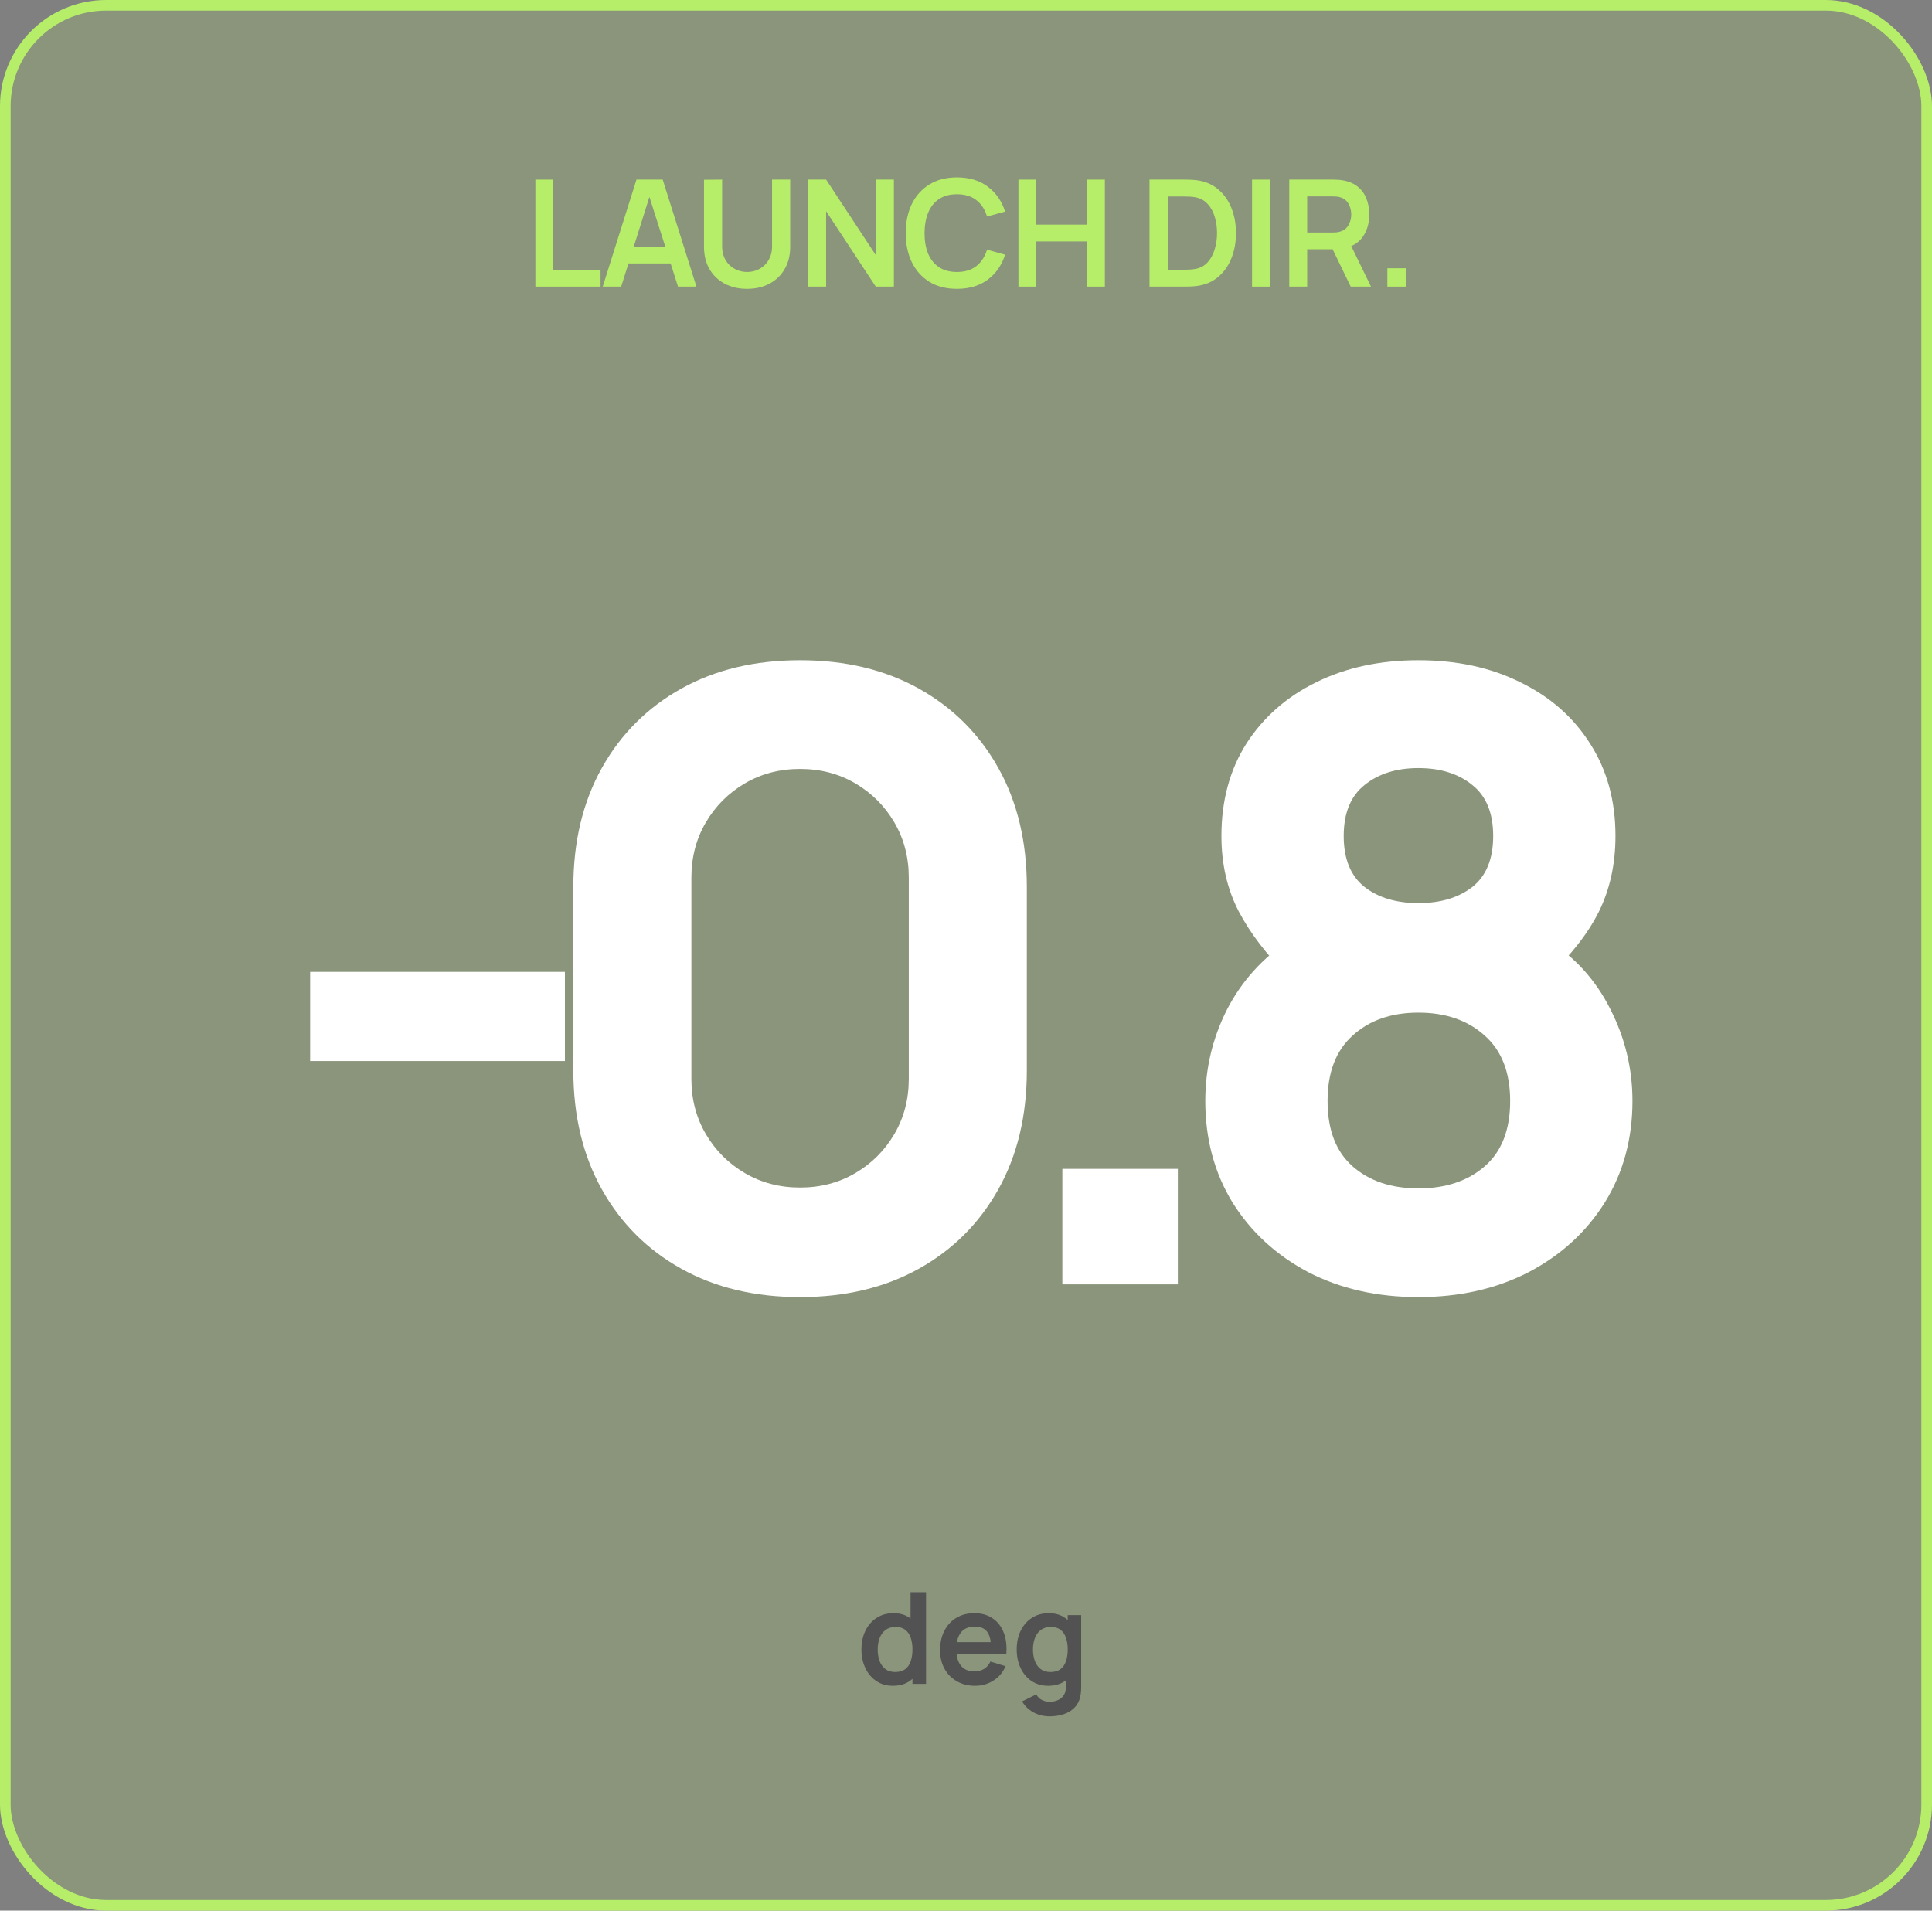 <svg width="182" height="180" viewBox="0 0 182 180" fill="none" xmlns="http://www.w3.org/2000/svg">
<rect x="0" y="0" width="182" height="180" fill="#808080" stroke="none"/>
<rect x="0.5" y="0.5" width="181" height="179" rx="9.5" fill="#B6EE69" fill-opacity="0.2"/>
<rect x="0.5" y="0.5" width="181" height="179" rx="9.5" stroke="#B6EE69"/>
<path d="M130.694 27V25.271H132.423V27H130.694Z" fill="#B6EE69"/>
<path d="M121.452 27V16.92H125.617C125.715 16.92 125.841 16.925 125.995 16.934C126.149 16.939 126.291 16.953 126.422 16.976C127.005 17.065 127.486 17.258 127.864 17.557C128.246 17.856 128.529 18.234 128.711 18.691C128.897 19.144 128.991 19.648 128.991 20.203C128.991 21.024 128.783 21.731 128.368 22.324C127.952 22.912 127.315 23.276 126.457 23.416L125.736 23.479H123.139V27H121.452ZM127.241 27L125.253 22.898L126.968 22.52L129.152 27H127.241ZM123.139 21.904H125.547C125.64 21.904 125.745 21.899 125.862 21.89C125.978 21.881 126.086 21.862 126.184 21.834C126.464 21.764 126.683 21.64 126.842 21.463C127.005 21.286 127.119 21.085 127.185 20.861C127.255 20.637 127.29 20.418 127.29 20.203C127.29 19.988 127.255 19.769 127.185 19.545C127.119 19.316 127.005 19.113 126.842 18.936C126.683 18.759 126.464 18.635 126.184 18.565C126.086 18.537 125.978 18.521 125.862 18.516C125.745 18.507 125.64 18.502 125.547 18.502H123.139V21.904Z" fill="#B6EE69"/>
<path d="M117.948 27V16.92H119.635V27H117.948Z" fill="#B6EE69"/>
<path d="M108.285 27V16.92H111.498C111.582 16.92 111.748 16.922 111.995 16.927C112.247 16.932 112.49 16.948 112.723 16.976C113.521 17.079 114.195 17.363 114.746 17.83C115.301 18.292 115.721 18.882 116.006 19.601C116.291 20.32 116.433 21.106 116.433 21.96C116.433 22.814 116.291 23.6 116.006 24.319C115.721 25.038 115.301 25.63 114.746 26.097C114.195 26.559 113.521 26.841 112.723 26.944C112.494 26.972 112.254 26.988 112.002 26.993C111.75 26.998 111.582 27 111.498 27H108.285ZM110 25.411H111.498C111.638 25.411 111.815 25.406 112.03 25.397C112.249 25.388 112.443 25.367 112.611 25.334C113.087 25.245 113.474 25.033 113.773 24.697C114.072 24.361 114.291 23.953 114.431 23.472C114.576 22.991 114.648 22.487 114.648 21.96C114.648 21.414 114.576 20.901 114.431 20.42C114.286 19.939 114.062 19.536 113.759 19.209C113.46 18.882 113.078 18.675 112.611 18.586C112.443 18.549 112.249 18.528 112.03 18.523C111.815 18.514 111.638 18.509 111.498 18.509H110V25.411Z" fill="#B6EE69"/>
<path d="M95.939 27V16.92H97.626V21.162H102.4V16.92H104.08V27H102.4V22.744H97.626V27H95.939Z" fill="#B6EE69"/>
<path d="M90.146 27.21C89.138 27.21 88.275 26.991 87.556 26.552C86.838 26.109 86.285 25.493 85.897 24.704C85.515 23.915 85.323 23.001 85.323 21.96C85.323 20.919 85.515 20.005 85.897 19.216C86.285 18.427 86.838 17.814 87.556 17.375C88.275 16.932 89.138 16.71 90.146 16.71C91.308 16.71 92.277 17.002 93.051 17.585C93.826 18.164 94.37 18.945 94.682 19.93L92.981 20.399C92.785 19.741 92.452 19.228 91.98 18.859C91.509 18.486 90.898 18.299 90.146 18.299C89.47 18.299 88.905 18.451 88.452 18.754C88.004 19.057 87.666 19.484 87.437 20.035C87.213 20.581 87.099 21.223 87.094 21.96C87.094 22.697 87.206 23.341 87.43 23.892C87.659 24.438 88 24.863 88.452 25.166C88.905 25.469 89.47 25.621 90.146 25.621C90.898 25.621 91.509 25.434 91.98 25.061C92.452 24.688 92.785 24.174 92.981 23.521L94.682 23.99C94.37 24.975 93.826 25.759 93.051 26.342C92.277 26.921 91.308 27.21 90.146 27.21Z" fill="#B6EE69"/>
<path d="M76.114 27V16.92H77.822L82.498 24.025V16.92H84.206V27H82.498L77.822 19.895V27H76.114Z" fill="#B6EE69"/>
<path d="M70.378 27.21C69.575 27.21 68.868 27.047 68.257 26.72C67.65 26.393 67.174 25.934 66.829 25.341C66.488 24.748 66.318 24.053 66.318 23.255V16.934L68.026 16.92V23.213C68.026 23.591 68.089 23.929 68.215 24.228C68.346 24.527 68.52 24.781 68.74 24.991C68.959 25.196 69.211 25.353 69.496 25.46C69.781 25.567 70.075 25.621 70.378 25.621C70.691 25.621 70.987 25.567 71.267 25.46C71.552 25.348 71.803 25.189 72.023 24.984C72.242 24.774 72.415 24.52 72.541 24.221C72.667 23.922 72.73 23.586 72.73 23.213V16.92H74.438V23.255C74.438 24.053 74.265 24.748 73.92 25.341C73.579 25.934 73.103 26.393 72.492 26.72C71.885 27.047 71.18 27.21 70.378 27.21Z" fill="#B6EE69"/>
<path d="M56.779 27L59.957 16.92H62.428L65.606 27H63.87L60.986 17.956H61.364L58.515 27H56.779ZM58.55 24.816V23.241H63.842V24.816H58.55Z" fill="#B6EE69"/>
<path d="M50.434 27V16.92H52.121V25.418H56.573V27H50.434Z" fill="#B6EE69"/>
<path d="M98.86 161.7C98.5 161.7 98.154 161.644 97.822 161.532C97.494 161.42 97.198 161.258 96.934 161.046C96.67 160.838 96.454 160.586 96.286 160.29L97.618 159.63C97.742 159.866 97.916 160.04 98.14 160.152C98.368 160.268 98.61 160.326 98.866 160.326C99.166 160.326 99.434 160.272 99.67 160.164C99.906 160.06 100.088 159.904 100.216 159.696C100.348 159.492 100.41 159.236 100.402 158.928V157.086H100.582V152.16H101.848V158.952C101.848 159.116 101.84 159.272 101.824 159.42C101.812 159.572 101.79 159.72 101.758 159.864C101.662 160.284 101.478 160.628 101.206 160.896C100.934 161.168 100.596 161.37 100.192 161.502C99.792 161.634 99.348 161.7 98.86 161.7ZM98.734 158.82C98.138 158.82 97.618 158.67 97.174 158.37C96.73 158.07 96.386 157.662 96.142 157.146C95.898 156.63 95.776 156.048 95.776 155.4C95.776 154.744 95.898 154.16 96.142 153.648C96.39 153.132 96.74 152.726 97.192 152.43C97.644 152.13 98.176 151.98 98.788 151.98C99.404 151.98 99.92 152.13 100.336 152.43C100.756 152.726 101.074 153.132 101.29 153.648C101.506 154.164 101.614 154.748 101.614 155.4C101.614 156.044 101.506 156.626 101.29 157.146C101.074 157.662 100.752 158.07 100.324 158.37C99.896 158.67 99.366 158.82 98.734 158.82ZM98.956 157.524C99.344 157.524 99.656 157.436 99.892 157.26C100.132 157.08 100.306 156.83 100.414 156.51C100.526 156.19 100.582 155.82 100.582 155.4C100.582 154.976 100.526 154.606 100.414 154.29C100.306 153.97 100.136 153.722 99.904 153.546C99.672 153.366 99.372 153.276 99.004 153.276C98.616 153.276 98.296 153.372 98.044 153.564C97.792 153.752 97.606 154.008 97.486 154.332C97.366 154.652 97.306 155.008 97.306 155.4C97.306 155.796 97.364 156.156 97.48 156.48C97.6 156.8 97.782 157.054 98.026 157.242C98.27 157.43 98.58 157.524 98.956 157.524Z" fill="#525252"/>
<path d="M91.864 158.82C91.208 158.82 90.632 158.678 90.136 158.394C89.64 158.11 89.252 157.716 88.972 157.212C88.696 156.708 88.558 156.128 88.558 155.472C88.558 154.764 88.694 154.15 88.966 153.63C89.238 153.106 89.616 152.7 90.1 152.412C90.584 152.124 91.144 151.98 91.78 151.98C92.452 151.98 93.022 152.138 93.49 152.454C93.962 152.766 94.312 153.208 94.54 153.78C94.768 154.352 94.854 155.026 94.798 155.802H93.364V155.274C93.36 154.57 93.236 154.056 92.992 153.732C92.748 153.408 92.364 153.246 91.84 153.246C91.248 153.246 90.808 153.43 90.52 153.798C90.232 154.162 90.088 154.696 90.088 155.4C90.088 156.056 90.232 156.564 90.52 156.924C90.808 157.284 91.228 157.464 91.78 157.464C92.136 157.464 92.442 157.386 92.698 157.23C92.958 157.07 93.158 156.84 93.298 156.54L94.726 156.972C94.478 157.556 94.094 158.01 93.574 158.334C93.058 158.658 92.488 158.82 91.864 158.82ZM89.632 155.802V154.71H94.09V155.802H89.632Z" fill="#525252"/>
<path d="M84.109 158.82C83.513 158.82 82.993 158.67 82.549 158.37C82.105 158.07 81.761 157.662 81.517 157.146C81.273 156.63 81.151 156.048 81.151 155.4C81.151 154.744 81.273 154.16 81.517 153.648C81.765 153.132 82.115 152.726 82.567 152.43C83.019 152.13 83.551 151.98 84.163 151.98C84.779 151.98 85.295 152.13 85.711 152.43C86.131 152.726 86.449 153.132 86.665 153.648C86.881 154.164 86.989 154.748 86.989 155.4C86.989 156.044 86.881 156.626 86.665 157.146C86.449 157.662 86.127 158.07 85.699 158.37C85.271 158.67 84.741 158.82 84.109 158.82ZM84.331 157.524C84.719 157.524 85.031 157.436 85.267 157.26C85.507 157.08 85.681 156.83 85.789 156.51C85.901 156.19 85.957 155.82 85.957 155.4C85.957 154.976 85.901 154.606 85.789 154.29C85.681 153.97 85.511 153.722 85.279 153.546C85.047 153.366 84.747 153.276 84.379 153.276C83.991 153.276 83.671 153.372 83.419 153.564C83.167 153.752 82.981 154.008 82.861 154.332C82.741 154.652 82.681 155.008 82.681 155.4C82.681 155.796 82.739 156.156 82.855 156.48C82.975 156.8 83.157 157.054 83.401 157.242C83.645 157.43 83.955 157.524 84.331 157.524ZM85.957 158.64V154.092H85.777V150H87.235V158.64H85.957Z" fill="#525252"/>
<path d="M133.621 122.2C129.728 122.2 126.261 121.414 123.221 119.84C120.208 118.24 117.834 116.054 116.101 113.28C114.394 110.48 113.541 107.294 113.541 103.72C113.541 100.68 114.221 97.814 115.581 95.12C116.968 92.427 118.954 90.227 121.541 88.52L121.301 91.88C119.354 89.987 117.821 87.987 116.701 85.88C115.608 83.773 115.061 81.4 115.061 78.76C115.061 75.427 115.848 72.52 117.421 70.04C119.021 67.56 121.208 65.64 123.981 64.28C126.781 62.894 129.994 62.2 133.621 62.2C137.248 62.2 140.448 62.894 143.221 64.28C146.021 65.64 148.208 67.56 149.781 70.04C151.381 72.52 152.181 75.427 152.181 78.76C152.181 81.4 151.661 83.773 150.621 85.88C149.581 87.96 147.994 89.987 145.861 91.96V88.6C148.394 90.2 150.341 92.36 151.701 95.08C153.088 97.8 153.781 100.68 153.781 103.72C153.781 107.294 152.914 110.48 151.181 113.28C149.448 116.054 147.061 118.24 144.021 119.84C140.981 121.414 137.514 122.2 133.621 122.2ZM133.621 111.96C136.181 111.96 138.261 111.267 139.861 109.88C141.461 108.494 142.261 106.44 142.261 103.72C142.261 101.027 141.461 98.974 139.861 97.56C138.261 96.12 136.181 95.4 133.621 95.4C131.061 95.4 128.994 96.12 127.421 97.56C125.848 98.974 125.061 101.027 125.061 103.72C125.061 106.44 125.848 108.494 127.421 109.88C128.994 111.267 131.061 111.96 133.621 111.96ZM133.621 85.08C135.701 85.08 137.394 84.573 138.701 83.56C140.008 82.52 140.661 80.92 140.661 78.76C140.661 76.6 140.008 75 138.701 73.96C137.394 72.894 135.701 72.36 133.621 72.36C131.541 72.36 129.848 72.894 128.541 73.96C127.234 75 126.581 76.6 126.581 78.76C126.581 80.92 127.234 82.52 128.541 83.56C129.848 84.573 131.541 85.08 133.621 85.08Z" fill="white"/>
<path d="M100.076 121V110.12H110.956V121H100.076Z" fill="white"/>
<path d="M75.37 122.2C71.103 122.2 67.37 121.307 64.17 119.52C60.97 117.734 58.476 115.24 56.69 112.04C54.903 108.84 54.01 105.107 54.01 100.84V83.56C54.01 79.293 54.903 75.56 56.69 72.36C58.476 69.16 60.97 66.667 64.17 64.88C67.37 63.093 71.103 62.2 75.37 62.2C79.636 62.2 83.37 63.093 86.57 64.88C89.77 66.667 92.263 69.16 94.05 72.36C95.836 75.56 96.73 79.293 96.73 83.56V100.84C96.73 105.107 95.836 108.84 94.05 112.04C92.263 115.24 89.77 117.734 86.57 119.52C83.37 121.307 79.636 122.2 75.37 122.2ZM75.37 111.88C77.29 111.88 79.023 111.427 80.57 110.52C82.116 109.614 83.343 108.387 84.25 106.84C85.156 105.294 85.61 103.56 85.61 101.64V82.68C85.61 80.76 85.156 79.027 84.25 77.48C83.343 75.933 82.116 74.707 80.57 73.8C79.023 72.894 77.29 72.44 75.37 72.44C73.45 72.44 71.716 72.894 70.17 73.8C68.623 74.707 67.396 75.933 66.49 77.48C65.583 79.027 65.13 80.76 65.13 82.68V101.64C65.13 103.56 65.583 105.294 66.49 106.84C67.396 108.387 68.623 109.614 70.17 110.52C71.716 111.427 73.45 111.88 75.37 111.88Z" fill="white"/>
<path d="M29.216 99.96V91.56H53.216V99.96H29.216Z" fill="white"/>
</svg>
